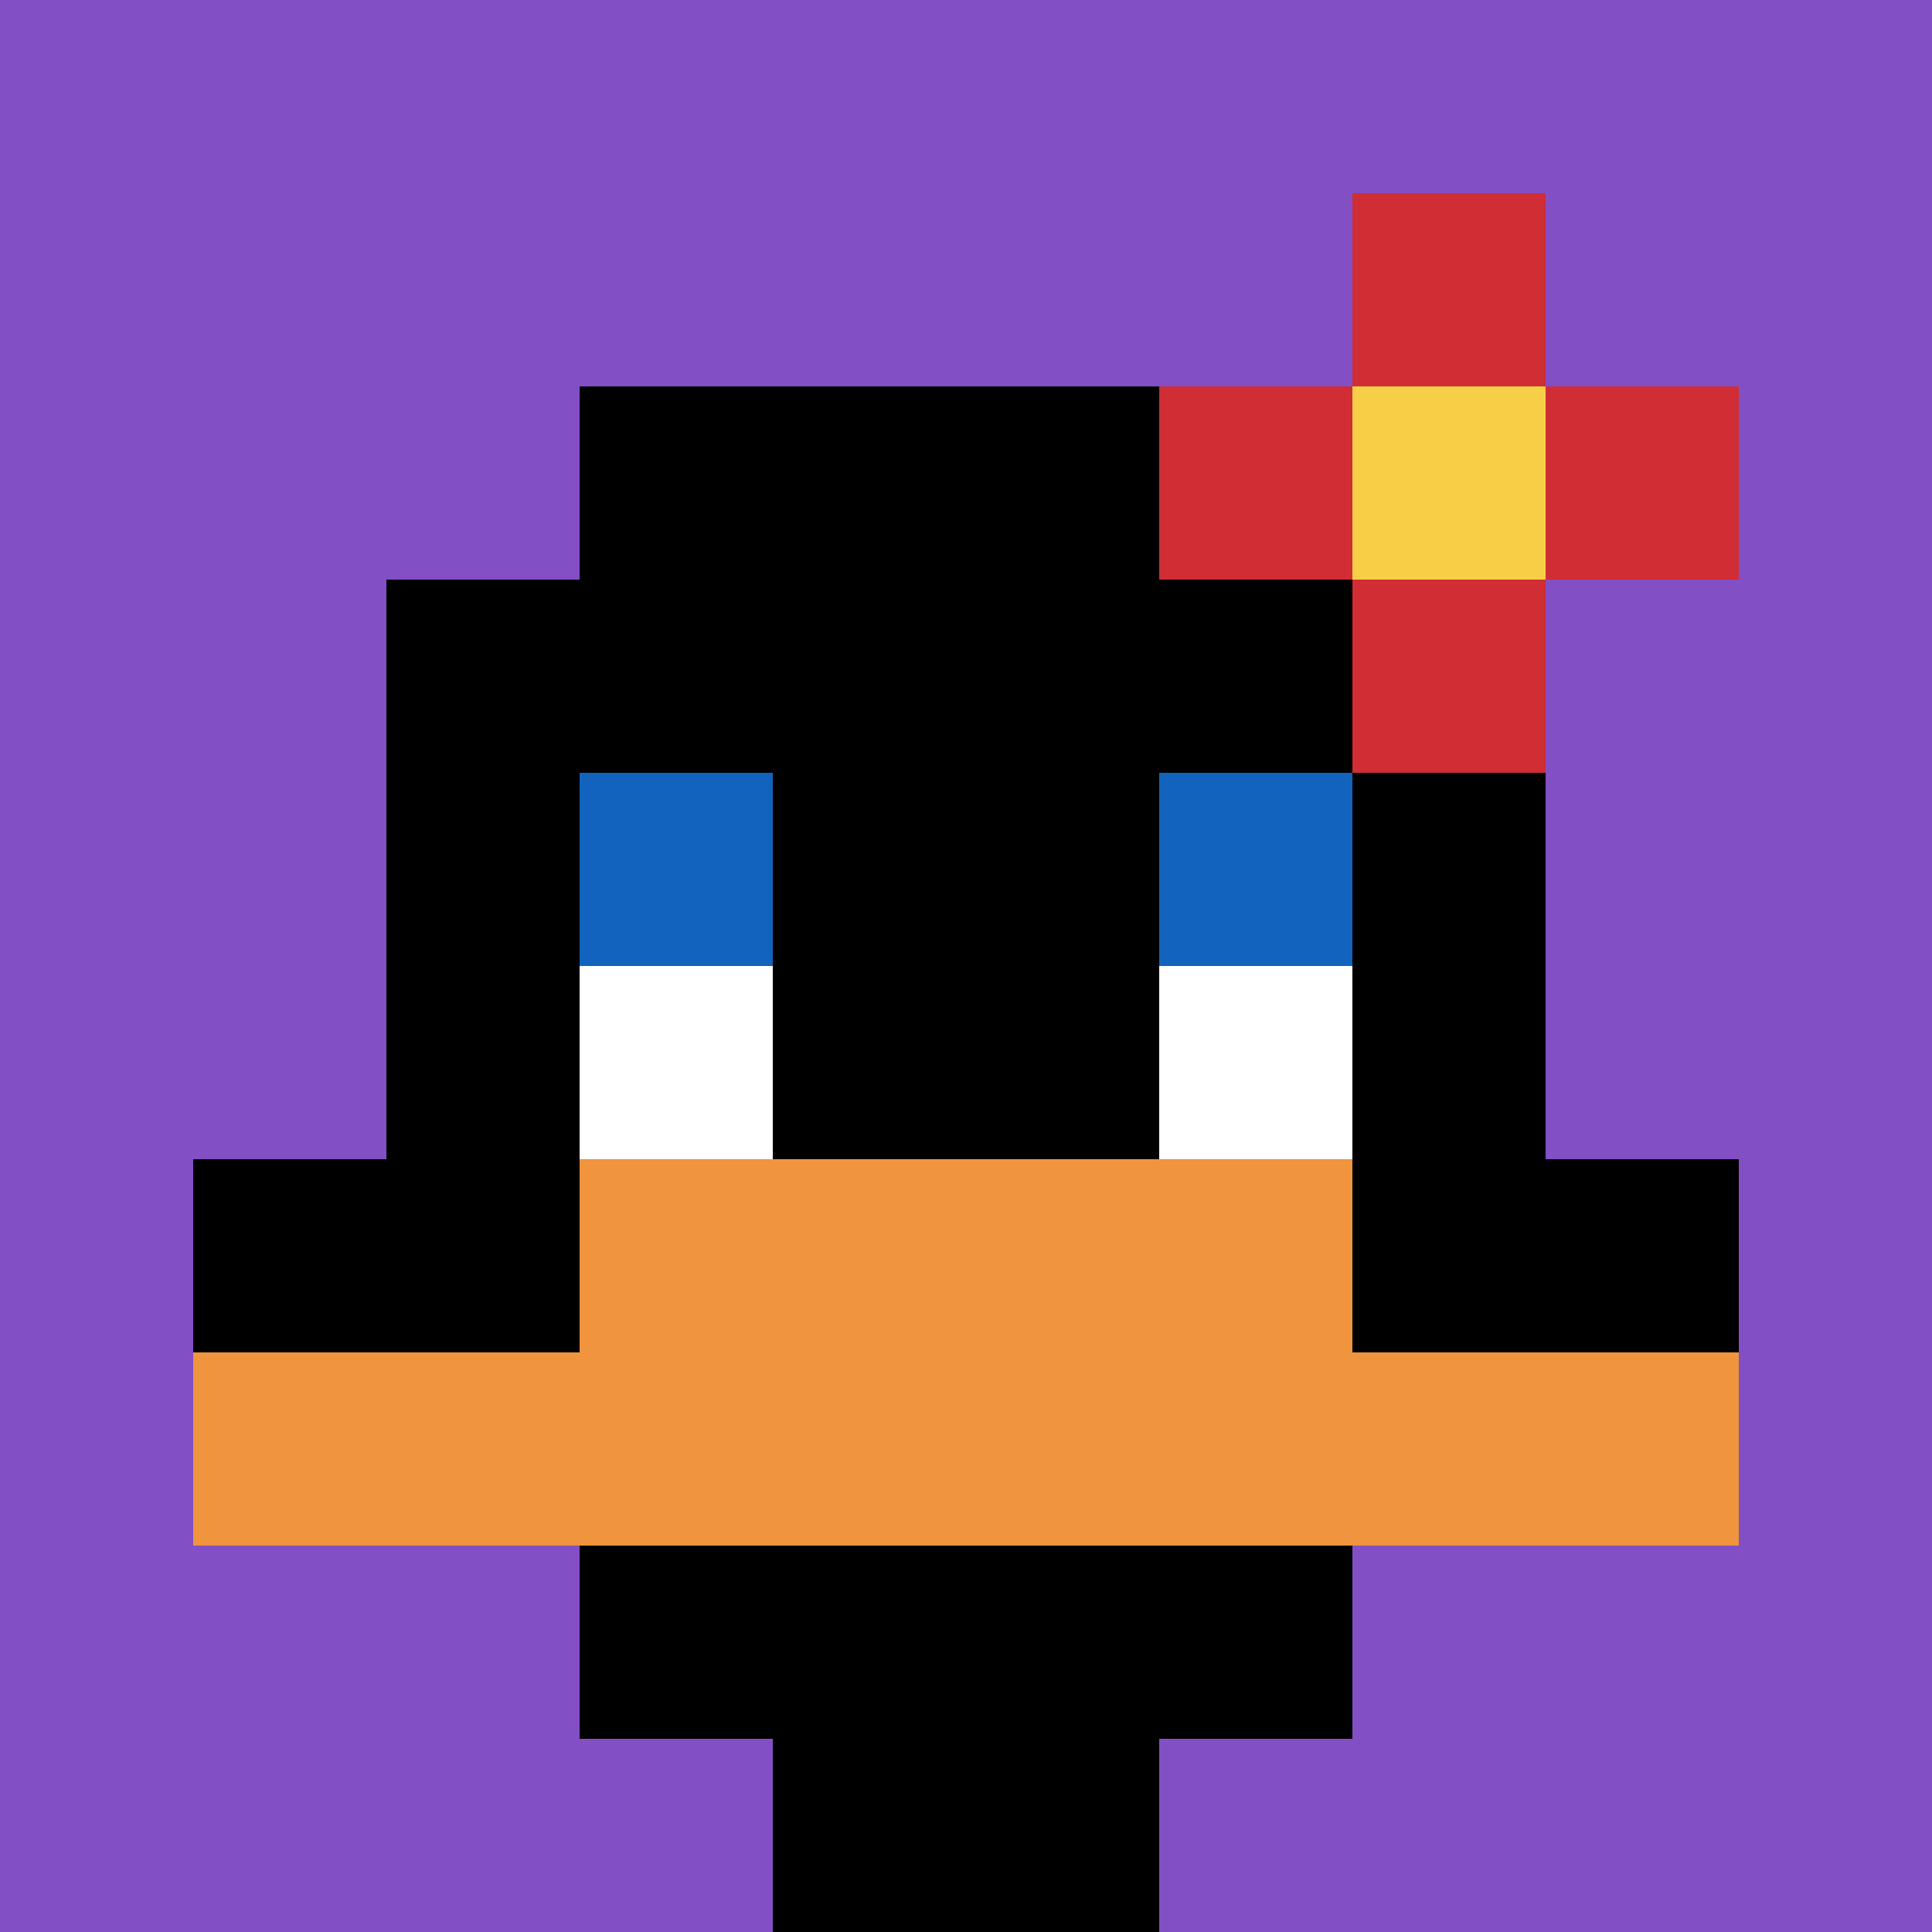 <svg xmlns="http://www.w3.org/2000/svg" version="1.1" width="874" height="874"><title>'goose-pfp-255421' by Dmitri Cherniak</title><desc>seed=255421
backgroundColor=#ffffff
padding=20
innerPadding=0
timeout=500
dimension=1
border=false
Save=function(){return n.handleSave()}
frame=113

Rendered at Wed Oct 04 2023 08:19:38 GMT+0800 (中国标准时间)
Generated in &lt;1ms
</desc><defs></defs><rect width="100%" height="100%" fill="#ffffff"></rect><g><g id="0-0"><rect x="0" y="0" height="874" width="874" fill="#834FC4"></rect><g><rect id="0-0-3-2-4-7" x="262.2" y="174.8" width="349.6" height="611.8" fill="#000000"></rect><rect id="0-0-2-3-6-5" x="174.8" y="262.2" width="524.4" height="437" fill="#000000"></rect><rect id="0-0-4-8-2-2" x="349.6" y="699.2" width="174.8" height="174.8" fill="#000000"></rect><rect id="0-0-1-6-8-1" x="87.4" y="524.4" width="699.2" height="87.4" fill="#000000"></rect><rect id="0-0-1-7-8-1" x="87.4" y="611.8" width="699.2" height="87.4" fill="#F0943E"></rect><rect id="0-0-3-6-4-2" x="262.2" y="524.4" width="349.6" height="174.8" fill="#F0943E"></rect><rect id="0-0-3-4-1-1" x="262.2" y="349.6" width="87.4" height="87.4" fill="#1263BD"></rect><rect id="0-0-6-4-1-1" x="524.4" y="349.6" width="87.4" height="87.4" fill="#1263BD"></rect><rect id="0-0-3-5-1-1" x="262.2" y="437" width="87.4" height="87.4" fill="#ffffff"></rect><rect id="0-0-6-5-1-1" x="524.4" y="437" width="87.4" height="87.4" fill="#ffffff"></rect><rect id="0-0-6-2-3-1" x="524.4" y="174.8" width="262.2" height="87.4" fill="#D12D35"></rect><rect id="0-0-7-1-1-3" x="611.8" y="87.4" width="87.4" height="262.2" fill="#D12D35"></rect><rect id="0-0-7-2-1-1" x="611.8" y="174.8" width="87.4" height="87.4" fill="#F7CF46"></rect></g><rect x="0" y="0" stroke="white" stroke-width="0" height="874" width="874" fill="none"></rect></g></g></svg>